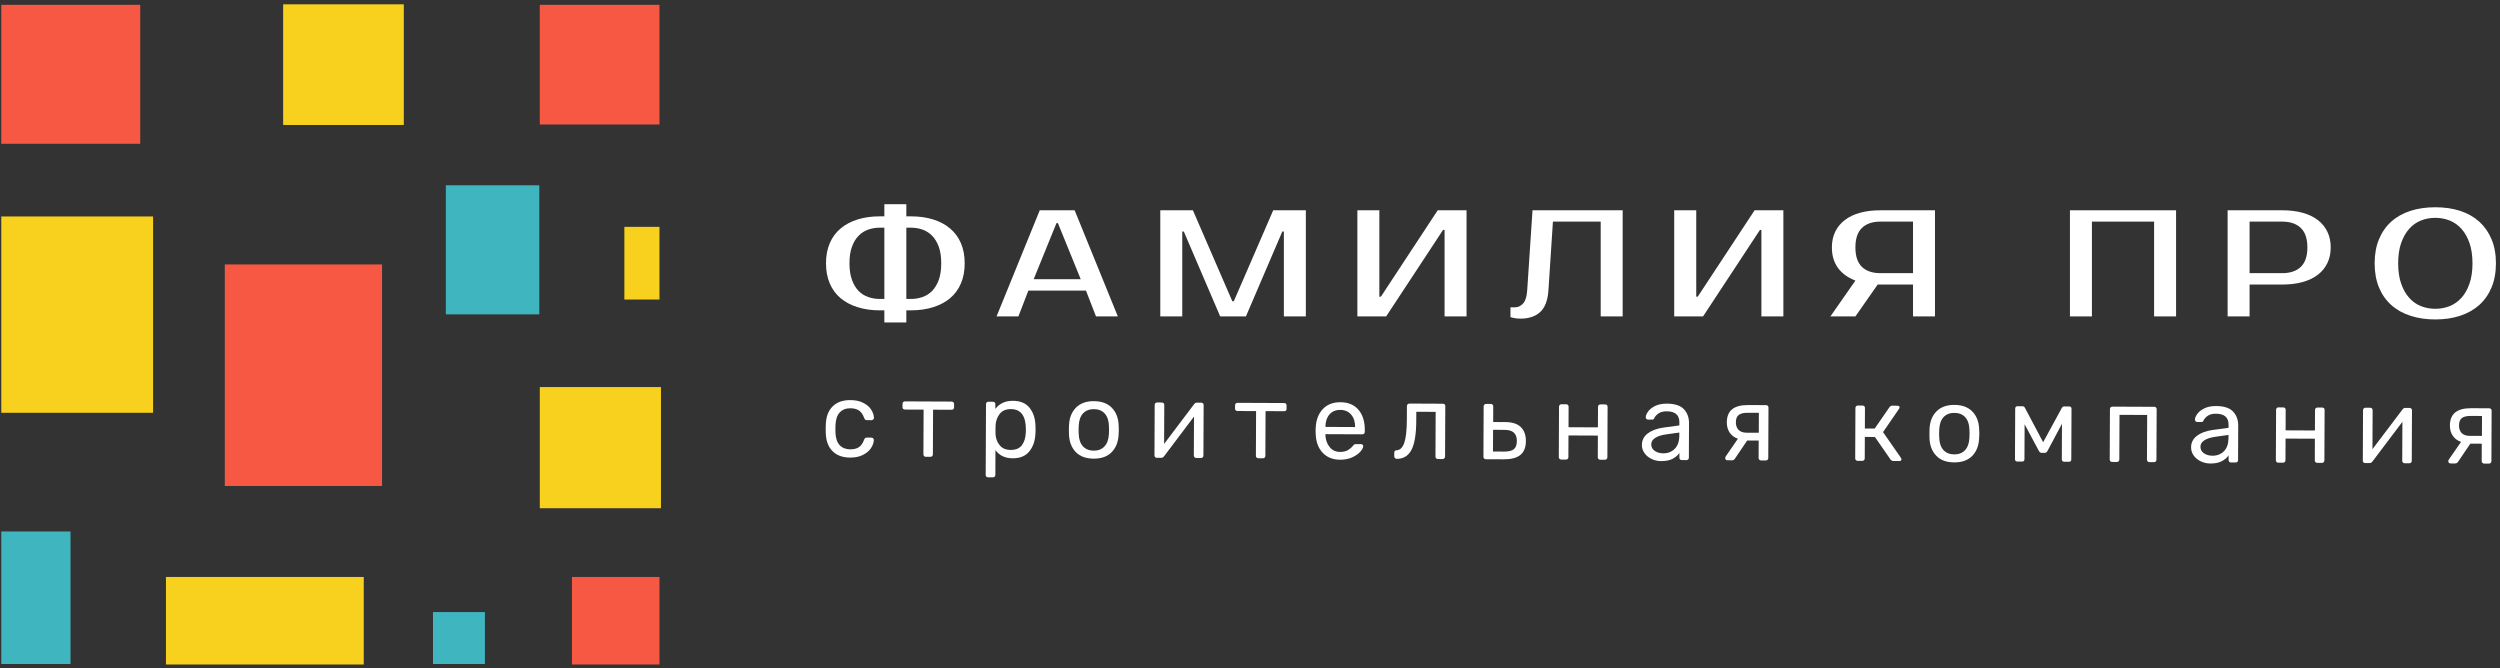 <?xml version="1.0" encoding="UTF-8"?> <svg xmlns="http://www.w3.org/2000/svg" width="404" height="108" viewBox="0 0 404 108" fill="none"><rect x="0" y="0" width="404" height="108" fill="#333333" stroke="none"/><g clip-path="url(#clip0_21_32)"><path d="M146.463 50.152V52.112H142.913V50.152H142.173C140.853 50.152 139.66 49.982 138.593 49.642C137.52 49.309 136.603 48.825 135.843 48.192C135.083 47.552 134.5 46.759 134.093 45.812C133.686 44.865 133.483 43.779 133.483 42.552C133.483 41.325 133.686 40.239 134.093 39.292C134.5 38.345 135.083 37.555 135.843 36.922C136.603 36.282 137.52 35.795 138.593 35.462C139.66 35.129 140.853 34.962 142.173 34.962H142.913V33.002H146.463V34.962H147.203C148.523 34.962 149.72 35.129 150.793 35.462C151.86 35.795 152.773 36.282 153.533 36.922C154.293 37.555 154.876 38.345 155.283 39.292C155.69 40.239 155.893 41.325 155.893 42.552C155.893 43.779 155.69 44.865 155.283 45.812C154.876 46.759 154.293 47.552 153.533 48.192C152.773 48.825 151.86 49.309 150.793 49.642C149.72 49.982 148.523 50.152 147.203 50.152H146.463ZM146.463 36.792V48.312H147.203C147.87 48.312 148.503 48.205 149.103 47.992C149.696 47.779 150.213 47.445 150.653 46.992C151.093 46.532 151.446 45.939 151.713 45.212C151.973 44.485 152.103 43.599 152.103 42.552C152.103 41.505 151.973 40.619 151.713 39.892C151.446 39.165 151.093 38.575 150.653 38.122C150.213 37.662 149.696 37.325 149.103 37.112C148.503 36.899 147.87 36.792 147.203 36.792H146.463ZM142.913 48.312V36.792H142.173C141.506 36.792 140.876 36.899 140.283 37.112C139.683 37.325 139.163 37.662 138.723 38.122C138.283 38.575 137.933 39.165 137.673 39.892C137.406 40.619 137.273 41.505 137.273 42.552C137.273 43.599 137.406 44.485 137.673 45.212C137.933 45.939 138.283 46.532 138.723 46.992C139.163 47.445 139.683 47.779 140.283 47.992C140.876 48.205 141.506 48.312 142.173 48.312H142.913Z" fill="white"></path><path d="M170.723 36.062L167.043 45.122H174.643L170.963 36.062H170.723ZM168.023 33.982H173.663L180.643 51.132H177.113L175.493 46.962H166.183L164.573 51.132H161.043L168.023 33.982Z" fill="white"></path><path d="M192.773 33.982L199.143 48.682H199.383L205.753 33.982H211.023V51.132H207.473V37.412H207.223L201.343 51.132H197.183L191.303 37.412H191.053V51.132H187.503V33.982H192.773Z" fill="white"></path><path d="M236.993 51.132H233.443V37.162H233.193L224.003 51.132H219.353V33.982H222.903V47.942H223.153L232.333 33.982H236.993V51.132Z" fill="white"></path><path d="M244.093 51.252V49.662H244.833C245.32 49.662 245.753 49.455 246.133 49.042C246.506 48.635 246.726 47.942 246.793 46.962L247.653 33.982H262.223V51.132H258.673V35.812H250.953L250.223 46.962C250.11 48.562 249.663 49.719 248.883 50.432C248.11 51.139 247.046 51.492 245.693 51.492C245.266 51.492 244.89 51.452 244.563 51.372C244.383 51.339 244.226 51.299 244.093 51.252Z" fill="white"></path><path d="M288.193 51.132H284.643V37.162H284.403L275.213 51.132H270.553V33.982H274.113V47.942H274.353L283.543 33.982H288.193V51.132Z" fill="white"></path><path d="M299.833 51.132H295.793L299.833 45.342C298.606 44.869 297.666 44.185 297.013 43.292C296.36 42.392 296.033 41.289 296.033 39.982C296.033 39.035 296.213 38.189 296.573 37.442C296.933 36.702 297.45 36.075 298.123 35.562C298.79 35.042 299.61 34.649 300.583 34.382C301.556 34.115 302.653 33.982 303.873 33.982H312.693V51.132H309.143V45.982H303.873H303.433L299.833 51.132ZM309.143 35.812H303.873C302.586 35.812 301.593 36.152 300.893 36.832C300.186 37.512 299.833 38.562 299.833 39.982C299.833 41.402 300.186 42.452 300.893 43.132C301.593 43.805 302.586 44.142 303.873 44.142H309.143V35.812Z" fill="white"></path><path d="M334.503 33.982H351.653V51.132H348.103V35.812H338.053V51.132H334.503V33.982Z" fill="white"></path><path d="M359.983 33.982H368.803C370.03 33.982 371.126 34.115 372.093 34.382C373.066 34.649 373.89 35.042 374.563 35.562C375.23 36.075 375.743 36.702 376.103 37.442C376.463 38.189 376.643 39.035 376.643 39.982C376.643 40.929 376.463 41.772 376.103 42.512C375.743 43.259 375.23 43.889 374.563 44.402C373.89 44.915 373.066 45.309 372.093 45.582C371.126 45.849 370.03 45.982 368.803 45.982H363.533V51.132H359.983V33.982ZM368.803 35.812H363.533V44.142H368.803C370.096 44.142 371.096 43.805 371.803 43.132C372.516 42.452 372.873 41.402 372.873 39.982C372.873 38.562 372.516 37.512 371.803 36.832C371.096 36.152 370.096 35.812 368.803 35.812Z" fill="white"></path><path d="M393.543 35.202C392.716 35.202 391.936 35.349 391.203 35.642C390.476 35.935 389.846 36.386 389.313 36.992C388.773 37.599 388.343 38.362 388.023 39.282C387.703 40.202 387.543 41.292 387.543 42.552C387.543 43.812 387.703 44.902 388.023 45.822C388.343 46.749 388.773 47.512 389.313 48.112C389.846 48.719 390.476 49.169 391.203 49.462C391.936 49.755 392.716 49.902 393.543 49.902C394.376 49.902 395.156 49.755 395.883 49.462C396.61 49.169 397.243 48.719 397.783 48.112C398.323 47.512 398.753 46.749 399.073 45.822C399.393 44.902 399.553 43.812 399.553 42.552C399.553 41.292 399.393 40.202 399.073 39.282C398.753 38.362 398.323 37.599 397.783 36.992C397.243 36.386 396.61 35.935 395.883 35.642C395.156 35.349 394.376 35.202 393.543 35.202ZM393.543 33.492C395.016 33.492 396.353 33.685 397.553 34.072C398.753 34.465 399.783 35.045 400.643 35.812C401.496 36.586 402.16 37.535 402.633 38.662C403.106 39.789 403.343 41.086 403.343 42.552C403.343 44.026 403.106 45.325 402.633 46.452C402.16 47.579 401.496 48.526 400.643 49.292C399.783 50.059 398.753 50.639 397.553 51.032C396.353 51.425 395.016 51.622 393.543 51.622C392.076 51.622 390.74 51.425 389.533 51.032C388.32 50.639 387.286 50.059 386.433 49.292C385.573 48.526 384.91 47.579 384.443 46.452C383.976 45.325 383.743 44.026 383.743 42.552C383.743 41.086 383.976 39.789 384.443 38.662C384.91 37.535 385.573 36.586 386.433 35.812C387.286 35.045 388.32 34.465 389.533 34.072C390.74 33.685 392.076 33.492 393.543 33.492Z" fill="white"></path><path d="M22.662 0.778H0.207V23.233H22.662V0.778Z" fill="#F65843"></path><path d="M106.811 62.551H87.232V82.129H106.811V62.551Z" fill="#F7D11E"></path><path d="M87.152 29.946H72.049V50.803H87.152V29.946Z" fill="#3FB5BF"></path><path d="M106.571 93.237H92.427V107.382H106.571V93.237Z" fill="#F65843"></path><path d="M24.74 34.98H0.207V66.706H24.74V34.98Z" fill="#F7D11E"></path><path d="M61.74 42.732H36.328V78.533H61.74V42.732Z" fill="#F65843"></path><path d="M106.571 0.778H87.232V20.117H106.571V0.778Z" fill="#F65843"></path><path d="M58.783 93.237H26.818V107.382H58.783V93.237Z" fill="#F7D11E"></path><path d="M65.256 0.698H45.757V20.197H65.256V0.698Z" fill="#F7D11E"></path><path d="M11.395 85.885H0.207V107.302H11.395V85.885Z" fill="#3FB5BF"></path><path d="M106.571 36.659H100.897V48.406H106.571V36.659Z" fill="#F7D11E"></path><path d="M78.362 98.911H69.971V107.302H78.362V98.911Z" fill="#3FB5BF"></path><path d="M137.381 73.945C136.154 73.94 135.199 73.586 134.515 72.883C133.832 72.187 133.476 71.215 133.448 69.968L133.431 69.278L133.454 68.588C133.493 67.342 133.857 66.373 134.547 65.683C135.236 64.993 136.194 64.65 137.421 64.656C138.248 64.659 138.944 64.809 139.509 65.105C140.081 65.394 140.506 65.759 140.784 66.2C141.063 66.635 141.211 67.072 141.229 67.512C141.242 67.612 141.205 67.702 141.118 67.782C141.031 67.861 140.937 67.901 140.837 67.9L140.077 67.897C139.964 67.897 139.877 67.87 139.817 67.816C139.764 67.769 139.708 67.675 139.649 67.535C139.444 66.974 139.163 66.573 138.804 66.332C138.445 66.097 137.989 65.978 137.435 65.975C136.715 65.972 136.141 66.193 135.712 66.638C135.291 67.083 135.058 67.765 135.014 68.685L135.001 69.285L135.008 69.885C135.044 70.805 135.271 71.49 135.689 71.938C136.114 72.386 136.686 72.612 137.406 72.615C137.966 72.618 138.427 72.503 138.788 72.272C139.142 72.04 139.424 71.641 139.633 71.075C139.694 70.942 139.751 70.849 139.804 70.796C139.865 70.743 139.951 70.716 140.065 70.717L140.825 70.72C140.925 70.721 141.018 70.761 141.104 70.841C141.191 70.922 141.227 71.015 141.213 71.122C141.191 71.542 141.039 71.971 140.757 72.41C140.476 72.842 140.047 73.207 139.473 73.504C138.905 73.802 138.207 73.949 137.381 73.945Z" fill="white"></path><path d="M149.611 73.819C149.498 73.818 149.405 73.781 149.332 73.707C149.259 73.634 149.223 73.54 149.223 73.427L149.255 66.197L146.245 66.184C146.131 66.183 146.035 66.15 145.955 66.083C145.882 66.016 145.846 65.926 145.846 65.812L145.849 65.252C145.849 65.139 145.886 65.046 145.96 64.973C146.04 64.9 146.137 64.864 146.25 64.864L153.8 64.897C153.914 64.897 154.003 64.934 154.07 65.008C154.143 65.082 154.179 65.175 154.179 65.288L154.176 65.849C154.176 65.962 154.139 66.052 154.065 66.118C153.998 66.184 153.908 66.217 153.795 66.217L150.785 66.204L150.753 73.434C150.753 73.547 150.716 73.64 150.642 73.713C150.568 73.786 150.471 73.823 150.351 73.822L149.611 73.819Z" fill="white"></path><path d="M159.677 77.133C159.564 77.132 159.47 77.098 159.397 77.031C159.324 76.958 159.288 76.861 159.289 76.741L159.338 65.311C159.339 65.191 159.376 65.094 159.45 65.022C159.523 64.955 159.617 64.922 159.73 64.923L160.46 64.926C160.58 64.926 160.677 64.96 160.75 65.027C160.816 65.101 160.849 65.198 160.848 65.317L160.845 66.078C161.516 65.2 162.464 64.765 163.691 64.77C164.897 64.775 165.799 65.159 166.396 65.922C166.992 66.684 167.305 67.659 167.333 68.846C167.346 68.972 167.352 69.166 167.351 69.426C167.349 69.692 167.342 69.889 167.328 70.016C167.29 71.182 166.969 72.148 166.365 72.912C165.762 73.682 164.857 74.065 163.65 74.06C162.424 74.055 161.496 73.614 160.866 72.738L160.849 76.748C160.848 76.861 160.811 76.954 160.737 77.027C160.664 77.1 160.57 77.136 160.457 77.136L159.677 77.133ZM163.326 72.708C164.153 72.712 164.757 72.458 165.14 71.946C165.522 71.435 165.731 70.759 165.768 69.919C165.776 69.806 165.78 69.639 165.781 69.419C165.79 67.219 164.982 66.115 163.355 66.109C162.555 66.105 161.95 66.369 161.541 66.901C161.133 67.432 160.913 68.058 160.883 68.778C160.876 68.904 160.872 69.128 160.87 69.448C160.869 69.768 160.871 69.991 160.877 70.118C160.901 70.818 161.122 71.425 161.54 71.941C161.951 72.449 162.546 72.705 163.326 72.708Z" fill="white"></path><path d="M176.74 74.117C175.48 74.111 174.509 73.75 173.825 73.034C173.148 72.317 172.789 71.369 172.747 70.189L172.731 69.449L172.754 68.709C172.806 67.529 173.18 66.584 173.876 65.874C174.573 65.17 175.541 64.821 176.781 64.827C178.021 64.832 178.986 65.189 179.676 65.899C180.366 66.616 180.732 67.564 180.774 68.744C180.793 68.997 180.802 69.244 180.8 69.484C180.799 69.724 180.788 69.971 180.767 70.224C180.715 71.404 180.345 72.349 179.655 73.059C178.972 73.77 178 74.122 176.74 74.117ZM176.746 72.826C177.479 72.83 178.06 72.599 178.489 72.134C178.924 71.669 179.161 71 179.198 70.127C179.211 70.014 179.219 69.797 179.22 69.477C179.222 69.157 179.216 68.941 179.203 68.827C179.174 67.954 178.943 67.283 178.512 66.814C178.087 66.352 177.508 66.12 176.775 66.117C176.042 66.113 175.457 66.341 175.022 66.799C174.593 67.264 174.36 67.933 174.323 68.806L174.301 69.456L174.318 70.106C174.347 70.979 174.574 71.65 174.999 72.119C175.43 72.588 176.013 72.823 176.746 72.826Z" fill="white"></path><path d="M194.13 65.072C194.223 65.073 194.31 65.106 194.389 65.173C194.469 65.247 194.509 65.327 194.508 65.414L194.473 73.624C194.472 73.737 194.435 73.83 194.361 73.903C194.288 73.976 194.194 74.013 194.081 74.012L193.321 74.009C193.208 74.008 193.114 73.971 193.041 73.898C192.962 73.824 192.922 73.731 192.923 73.617L192.95 67.317L188.112 73.736C187.985 73.902 187.834 73.985 187.661 73.984L186.921 73.981C186.828 73.981 186.744 73.944 186.671 73.87C186.598 73.796 186.562 73.713 186.563 73.62L186.598 65.43C186.599 65.316 186.636 65.223 186.709 65.15C186.783 65.077 186.88 65.041 187 65.041L187.75 65.045C187.863 65.045 187.96 65.082 188.039 65.156C188.112 65.23 188.149 65.323 188.148 65.436L188.121 71.736L192.959 65.327C193.086 65.154 193.236 65.068 193.41 65.069L194.13 65.072Z" fill="white"></path><path d="M203.351 74.053C203.231 74.052 203.134 74.015 203.061 73.941C202.988 73.868 202.952 73.774 202.953 73.661L202.984 66.431L199.974 66.418C199.861 66.417 199.768 66.384 199.695 66.317C199.621 66.25 199.585 66.159 199.586 66.046L199.588 65.486C199.589 65.373 199.626 65.28 199.699 65.207C199.773 65.134 199.867 65.097 199.98 65.098L207.53 65.131C207.643 65.131 207.736 65.168 207.809 65.242C207.876 65.316 207.909 65.409 207.908 65.522L207.906 66.082C207.905 66.196 207.871 66.286 207.804 66.352C207.731 66.418 207.637 66.451 207.524 66.451L204.514 66.438L204.483 73.668C204.482 73.781 204.445 73.874 204.371 73.947C204.298 74.02 204.204 74.056 204.091 74.056L203.351 74.053Z" fill="white"></path><path d="M216.56 74.29C215.387 74.284 214.452 73.914 213.755 73.177C213.058 72.448 212.679 71.453 212.618 70.192L212.6 69.602L212.623 69.043C212.695 67.803 213.082 66.818 213.786 66.088C214.489 65.357 215.427 64.995 216.6 65C217.86 65.005 218.835 65.409 219.525 66.213C220.215 67.022 220.557 68.114 220.551 69.487L220.549 69.797C220.549 69.91 220.512 70.004 220.438 70.076C220.365 70.15 220.268 70.186 220.148 70.185L214.188 70.159L214.187 70.319C214.217 71.066 214.441 71.704 214.859 72.232C215.283 72.761 215.845 73.026 216.545 73.03C217.085 73.032 217.526 72.927 217.867 72.715C218.201 72.503 218.455 72.284 218.63 72.059C218.737 71.919 218.817 71.836 218.871 71.81C218.931 71.783 219.028 71.77 219.161 71.771L219.921 71.774C220.028 71.775 220.117 71.802 220.191 71.855C220.264 71.916 220.3 71.993 220.3 72.086C220.298 72.333 220.14 72.635 219.826 72.994C219.517 73.346 219.079 73.651 218.512 73.908C217.944 74.166 217.293 74.293 216.56 74.29ZM214.193 68.989L218.983 69.01L218.983 68.96C218.987 68.16 218.773 67.506 218.342 66.997C217.91 66.496 217.328 66.243 216.595 66.24C215.848 66.237 215.261 66.484 214.832 66.982C214.409 67.487 214.197 68.139 214.193 68.939L214.193 68.989Z" fill="white"></path><path d="M225.721 74.15C225.607 74.149 225.511 74.109 225.431 74.028C225.352 73.948 225.312 73.851 225.312 73.738L225.315 73.138C225.316 73.031 225.349 72.945 225.416 72.878C225.49 72.812 225.577 72.772 225.677 72.76C226.23 72.749 226.645 72.357 226.922 71.585C227.199 70.813 227.341 69.557 227.348 67.817L227.358 65.607C227.358 65.493 227.399 65.4 227.479 65.327C227.553 65.254 227.646 65.218 227.76 65.219L233.16 65.242C233.286 65.243 233.383 65.276 233.449 65.343C233.522 65.417 233.558 65.514 233.558 65.634L233.522 73.794C233.522 73.907 233.481 74 233.401 74.073C233.327 74.146 233.234 74.182 233.121 74.182L232.361 74.179C232.247 74.178 232.154 74.141 232.081 74.067C232.008 73.994 231.972 73.9 231.972 73.787L232.004 66.557L228.874 66.543L228.868 67.993C228.858 70.173 228.598 71.746 228.087 72.71C227.576 73.674 226.787 74.154 225.721 74.15Z" fill="white"></path><path d="M240.121 74.212C240.007 74.212 239.914 74.175 239.841 74.101C239.761 74.027 239.722 73.934 239.722 73.82L239.758 65.66C239.758 65.547 239.799 65.454 239.879 65.381C239.953 65.308 240.046 65.272 240.16 65.272L240.92 65.276C241.033 65.276 241.126 65.313 241.199 65.387C241.272 65.46 241.308 65.554 241.308 65.667L241.297 68.197L243.247 68.206C244.38 68.211 245.219 68.481 245.763 69.017C246.314 69.552 246.588 70.307 246.583 71.28C246.579 72.294 246.282 73.039 245.694 73.516C245.112 73.994 244.217 74.23 243.011 74.225L240.121 74.212ZM241.266 72.967L243.086 72.975C243.799 72.978 244.317 72.85 244.638 72.592C244.959 72.333 245.121 71.894 245.123 71.274C245.126 70.667 244.968 70.217 244.649 69.922C244.331 69.62 243.815 69.468 243.101 69.465L241.281 69.457L241.266 72.967Z" fill="white"></path><path d="M252.3 74.265C252.187 74.265 252.09 74.228 252.011 74.154C251.938 74.081 251.902 73.987 251.902 73.874L251.938 65.714C251.938 65.6 251.975 65.507 252.049 65.434C252.129 65.361 252.226 65.325 252.339 65.326L253.089 65.329C253.209 65.329 253.306 65.366 253.379 65.44C253.452 65.514 253.488 65.607 253.487 65.721L253.473 69.04L258.223 69.061L258.237 65.741C258.238 65.628 258.275 65.535 258.349 65.462C258.422 65.389 258.516 65.352 258.629 65.353L259.389 65.356C259.516 65.357 259.612 65.391 259.679 65.457C259.752 65.531 259.788 65.628 259.787 65.748L259.752 73.908C259.751 74.021 259.711 74.114 259.631 74.187C259.557 74.26 259.464 74.297 259.35 74.296L258.59 74.293C258.477 74.292 258.384 74.255 258.311 74.181C258.238 74.108 258.201 74.014 258.202 73.901L258.217 70.391L253.467 70.37L253.452 73.88C253.452 73.994 253.414 74.087 253.341 74.16C253.267 74.233 253.17 74.269 253.05 74.269L252.3 74.265Z" fill="white"></path><path d="M268.429 74.515C267.869 74.513 267.353 74.394 266.881 74.159C266.402 73.93 266.023 73.615 265.745 73.214C265.467 72.819 265.329 72.382 265.331 71.902C265.334 71.142 265.647 70.523 266.269 70.046C266.891 69.569 267.736 69.252 268.803 69.097L271.385 68.748L271.387 68.248C271.392 67.068 270.711 66.475 269.344 66.469C268.818 66.467 268.394 66.569 268.073 66.774C267.746 66.986 267.508 67.235 267.36 67.521C267.313 67.634 267.262 67.71 267.209 67.75C267.162 67.79 267.092 67.809 266.999 67.809L266.329 67.806C266.222 67.806 266.132 67.769 266.059 67.695C265.986 67.621 265.95 67.534 265.95 67.434C265.951 67.168 266.076 66.862 266.324 66.516C266.572 66.164 266.954 65.859 267.468 65.601C267.989 65.35 268.623 65.226 269.37 65.229C270.65 65.235 271.569 65.536 272.126 66.131C272.677 66.734 272.95 67.482 272.946 68.375L272.922 73.965C272.921 74.078 272.884 74.171 272.811 74.244C272.737 74.317 272.643 74.354 272.53 74.353L271.77 74.35C271.657 74.349 271.564 74.312 271.491 74.239C271.424 74.165 271.391 74.072 271.392 73.958L271.395 73.198C271.14 73.577 270.772 73.892 270.291 74.144C269.81 74.395 269.189 74.519 268.429 74.515ZM268.785 73.257C269.538 73.26 270.156 73.016 270.638 72.525C271.127 72.034 271.373 71.318 271.377 70.378L271.38 69.898L269.358 70.179C268.531 70.289 267.907 70.483 267.486 70.761C267.058 71.033 266.843 71.375 266.841 71.788C266.839 72.255 267.031 72.616 267.417 72.871C267.795 73.126 268.252 73.255 268.785 73.257Z" fill="white"></path><path d="M285.399 65.469C285.512 65.47 285.606 65.507 285.679 65.581C285.752 65.654 285.788 65.748 285.787 65.861L285.752 74.021C285.751 74.135 285.714 74.228 285.641 74.301C285.567 74.374 285.473 74.41 285.36 74.409L284.58 74.406C284.467 74.406 284.374 74.368 284.301 74.295C284.228 74.221 284.191 74.128 284.192 74.014L284.204 71.194L282.344 71.186L280.351 74.138C280.304 74.204 280.241 74.264 280.16 74.317C280.08 74.363 279.994 74.386 279.9 74.386L279.13 74.382C279.037 74.382 278.957 74.348 278.891 74.281C278.824 74.214 278.791 74.134 278.792 74.041C278.792 73.927 278.833 73.818 278.913 73.711L280.845 70.9C280.253 70.691 279.804 70.355 279.5 69.894C279.202 69.439 279.054 68.889 279.057 68.242C279.061 67.295 279.347 66.593 279.916 66.136C280.485 65.678 281.342 65.452 282.489 65.457L285.399 65.469ZM284.22 69.934L284.234 66.714L282.414 66.707C281.747 66.704 281.266 66.822 280.972 67.06C280.671 67.292 280.519 67.688 280.517 68.248C280.515 68.755 280.66 69.162 280.952 69.47C281.244 69.772 281.68 69.923 282.26 69.926L284.22 69.934Z" fill="white"></path><path d="M307.202 74.004C307.248 74.085 307.271 74.161 307.271 74.235C307.27 74.415 307.16 74.504 306.94 74.503L305.96 74.499C305.787 74.498 305.634 74.414 305.501 74.247L302.987 70.616L301.357 70.609L301.342 74.089C301.341 74.202 301.301 74.295 301.22 74.368C301.147 74.441 301.053 74.478 300.94 74.477L300.2 74.474C300.087 74.473 299.993 74.436 299.92 74.363C299.841 74.289 299.801 74.195 299.802 74.082L299.837 65.922C299.838 65.809 299.878 65.716 299.958 65.643C300.032 65.57 300.126 65.534 300.239 65.534L300.979 65.537C301.106 65.538 301.202 65.572 301.268 65.638C301.341 65.712 301.378 65.809 301.377 65.929L301.363 69.249L302.953 69.256L305.328 65.816C305.442 65.643 305.592 65.557 305.779 65.558L306.619 65.562C306.725 65.562 306.812 65.589 306.878 65.643C306.945 65.69 306.978 65.753 306.978 65.833C306.978 65.86 306.967 65.893 306.947 65.933C306.92 65.973 306.904 66.01 306.897 66.043L304.3 69.832L307.202 74.004Z" fill="white"></path><path d="M315.799 74.722C314.539 74.716 313.571 74.355 312.894 73.639C312.21 72.922 311.848 71.974 311.806 70.794L311.799 70.054L311.813 69.314C311.864 68.134 312.239 67.189 312.935 66.479C313.631 65.775 314.6 65.426 315.84 65.432C317.08 65.437 318.045 65.794 318.735 66.504C319.425 67.221 319.791 68.169 319.833 69.349C319.851 69.602 319.86 69.849 319.859 70.089C319.858 70.329 319.847 70.576 319.826 70.829C319.774 72.009 319.407 72.954 318.724 73.664C318.034 74.374 317.059 74.727 315.799 74.722ZM315.805 73.431C316.538 73.435 317.122 73.204 317.558 72.739C317.986 72.274 318.219 71.605 318.257 70.732C318.27 70.619 318.278 70.402 318.279 70.082C318.281 69.762 318.275 69.546 318.262 69.432C318.233 68.559 318.006 67.888 317.581 67.419C317.15 66.957 316.567 66.725 315.834 66.722C315.101 66.718 314.516 66.946 314.081 67.404C313.652 67.869 313.419 68.538 313.382 69.411L313.359 70.061L313.377 70.711C313.406 71.584 313.633 72.255 314.058 72.724C314.489 73.192 315.071 73.428 315.805 73.431Z" fill="white"></path><path d="M334.419 65.683C334.505 65.683 334.585 65.717 334.658 65.784C334.725 65.857 334.758 65.934 334.757 66.014L334.721 74.244C334.721 74.364 334.687 74.457 334.62 74.524C334.547 74.59 334.453 74.623 334.34 74.622L333.57 74.619C333.456 74.618 333.363 74.585 333.29 74.518C333.224 74.451 333.191 74.357 333.191 74.237L333.216 68.477L330.958 72.718C330.877 72.877 330.8 72.994 330.726 73.067C330.653 73.146 330.543 73.186 330.396 73.185L329.966 73.183C329.813 73.183 329.699 73.142 329.626 73.062C329.553 72.988 329.477 72.871 329.398 72.711L327.176 68.561L327.151 74.211C327.151 74.331 327.117 74.424 327.05 74.491C326.983 74.557 326.89 74.59 326.77 74.59L326 74.586C325.886 74.586 325.793 74.552 325.72 74.485C325.654 74.418 325.621 74.324 325.621 74.204L325.657 65.975C325.658 65.894 325.691 65.818 325.758 65.745C325.832 65.679 325.915 65.646 326.009 65.646L326.829 65.65C327.015 65.65 327.152 65.741 327.237 65.921L330.173 71.464L333.177 65.947C333.272 65.768 333.409 65.678 333.589 65.679L334.419 65.683Z" fill="white"></path><path d="M341.33 74.653C341.21 74.652 341.113 74.615 341.04 74.541C340.967 74.468 340.931 74.374 340.931 74.261L340.967 66.101C340.967 65.988 341.004 65.894 341.078 65.821C341.152 65.748 341.249 65.712 341.369 65.713L348.138 65.742C348.252 65.743 348.345 65.78 348.418 65.853C348.484 65.927 348.517 66.02 348.517 66.134L348.481 74.294C348.481 74.407 348.447 74.5 348.38 74.573C348.306 74.646 348.213 74.683 348.1 74.682L347.35 74.679C347.23 74.678 347.133 74.641 347.06 74.567C346.987 74.494 346.951 74.4 346.951 74.287L346.983 67.057L342.513 67.038L342.481 74.268C342.481 74.381 342.444 74.474 342.37 74.547C342.29 74.62 342.193 74.656 342.08 74.656L341.33 74.653Z" fill="white"></path><path d="M357.179 74.902C356.619 74.899 356.103 74.78 355.63 74.545C355.151 74.316 354.773 74.001 354.494 73.6C354.216 73.205 354.078 72.768 354.08 72.288C354.083 71.528 354.396 70.909 355.018 70.432C355.64 69.955 356.485 69.638 357.552 69.483L360.134 69.134L360.136 68.634C360.141 67.454 359.46 66.861 358.094 66.856C357.567 66.853 357.143 66.955 356.822 67.16C356.501 67.372 356.264 67.621 356.109 67.907C356.062 68.02 356.015 68.097 355.968 68.136C355.915 68.176 355.841 68.196 355.748 68.195L355.078 68.192C354.978 68.192 354.888 68.155 354.808 68.081C354.735 68.008 354.699 67.921 354.699 67.821C354.701 67.554 354.825 67.248 355.073 66.902C355.322 66.55 355.706 66.245 356.227 65.987C356.742 65.736 357.372 65.612 358.119 65.616C359.399 65.621 360.318 65.922 360.875 66.518C361.426 67.12 361.699 67.868 361.695 68.761L361.671 74.351C361.671 74.465 361.634 74.558 361.56 74.631C361.486 74.704 361.393 74.74 361.279 74.739L360.519 74.736C360.406 74.736 360.316 74.699 360.25 74.625C360.177 74.551 360.141 74.458 360.141 74.344L360.144 73.585C359.889 73.963 359.521 74.278 359.04 74.53C358.559 74.781 357.939 74.905 357.179 74.902ZM357.534 73.643C358.287 73.646 358.909 73.402 359.397 72.911C359.88 72.42 360.123 71.704 360.127 70.764L360.129 70.284L358.118 70.566C357.29 70.675 356.663 70.869 356.235 71.147C355.807 71.419 355.592 71.761 355.591 72.175C355.589 72.641 355.78 73.002 356.166 73.257C356.551 73.512 357.007 73.641 357.534 73.643Z" fill="white"></path><path d="M368.169 74.77C368.056 74.769 367.963 74.732 367.89 74.659C367.817 74.585 367.78 74.491 367.781 74.378L367.816 66.218C367.817 66.105 367.854 66.012 367.928 65.939C368.001 65.866 368.095 65.829 368.208 65.83L368.968 65.833C369.081 65.834 369.178 65.871 369.258 65.944C369.331 66.018 369.367 66.112 369.366 66.225L369.352 69.545L374.092 69.566L374.106 66.246C374.107 66.132 374.147 66.039 374.228 65.966C374.301 65.893 374.395 65.857 374.508 65.857L375.268 65.861C375.395 65.861 375.491 65.895 375.558 65.962C375.624 66.035 375.657 66.132 375.656 66.252L375.621 74.412C375.62 74.525 375.583 74.619 375.51 74.692C375.436 74.765 375.342 74.801 375.229 74.8L374.469 74.797C374.356 74.797 374.263 74.76 374.19 74.686C374.11 74.612 374.07 74.519 374.071 74.405L374.086 70.895L369.346 70.875L369.331 74.385C369.33 74.498 369.293 74.591 369.22 74.664C369.139 74.737 369.043 74.773 368.929 74.773L368.169 74.77Z" fill="white"></path><path d="M389.398 65.922C389.491 65.922 389.578 65.956 389.658 66.023C389.737 66.097 389.777 66.177 389.777 66.264L389.741 74.474C389.74 74.587 389.703 74.68 389.63 74.753C389.556 74.826 389.463 74.862 389.349 74.862L388.589 74.859C388.476 74.858 388.383 74.821 388.31 74.747C388.237 74.674 388.2 74.58 388.201 74.467L388.228 68.167L383.38 74.586C383.253 74.752 383.103 74.835 382.929 74.834L382.189 74.831C382.096 74.83 382.013 74.793 381.94 74.72C381.867 74.646 381.83 74.562 381.831 74.469L381.866 66.279C381.867 66.166 381.904 66.073 381.978 66C382.051 65.927 382.148 65.89 382.268 65.891L383.018 65.894C383.138 65.895 383.235 65.932 383.308 66.005C383.381 66.079 383.417 66.173 383.416 66.286L383.389 72.586L388.237 66.177C388.358 66.004 388.505 65.918 388.678 65.919L389.398 65.922Z" fill="white"></path><path d="M402.248 65.978C402.368 65.978 402.464 66.015 402.537 66.089C402.61 66.163 402.647 66.256 402.646 66.37L402.611 74.529C402.61 74.643 402.573 74.736 402.499 74.809C402.426 74.882 402.329 74.918 402.209 74.918L401.439 74.914C401.326 74.914 401.233 74.877 401.16 74.803C401.08 74.73 401.04 74.636 401.041 74.523L401.053 71.703L399.203 71.695L397.21 74.646C397.163 74.712 397.1 74.772 397.019 74.825C396.939 74.871 396.852 74.894 396.759 74.894L395.989 74.891C395.896 74.89 395.816 74.857 395.75 74.79C395.676 74.723 395.64 74.642 395.641 74.549C395.641 74.436 395.682 74.326 395.762 74.22L397.704 71.408C397.112 71.199 396.663 70.864 396.359 70.402C396.054 69.948 395.903 69.397 395.906 68.75C395.91 67.804 396.2 67.102 396.775 66.644C397.344 66.186 398.201 65.96 399.348 65.965L402.248 65.978ZM401.078 70.443L401.092 67.223L399.273 67.215C398.606 67.212 398.122 67.33 397.821 67.569C397.527 67.801 397.378 68.197 397.376 68.757C397.374 69.263 397.515 69.671 397.8 69.978C398.092 70.28 398.532 70.432 399.118 70.434L401.078 70.443Z" fill="white"></path></g><defs><clipPath id="clip0_21_32"><rect width="404" height="108" fill="white"></rect></clipPath></defs></svg> 
